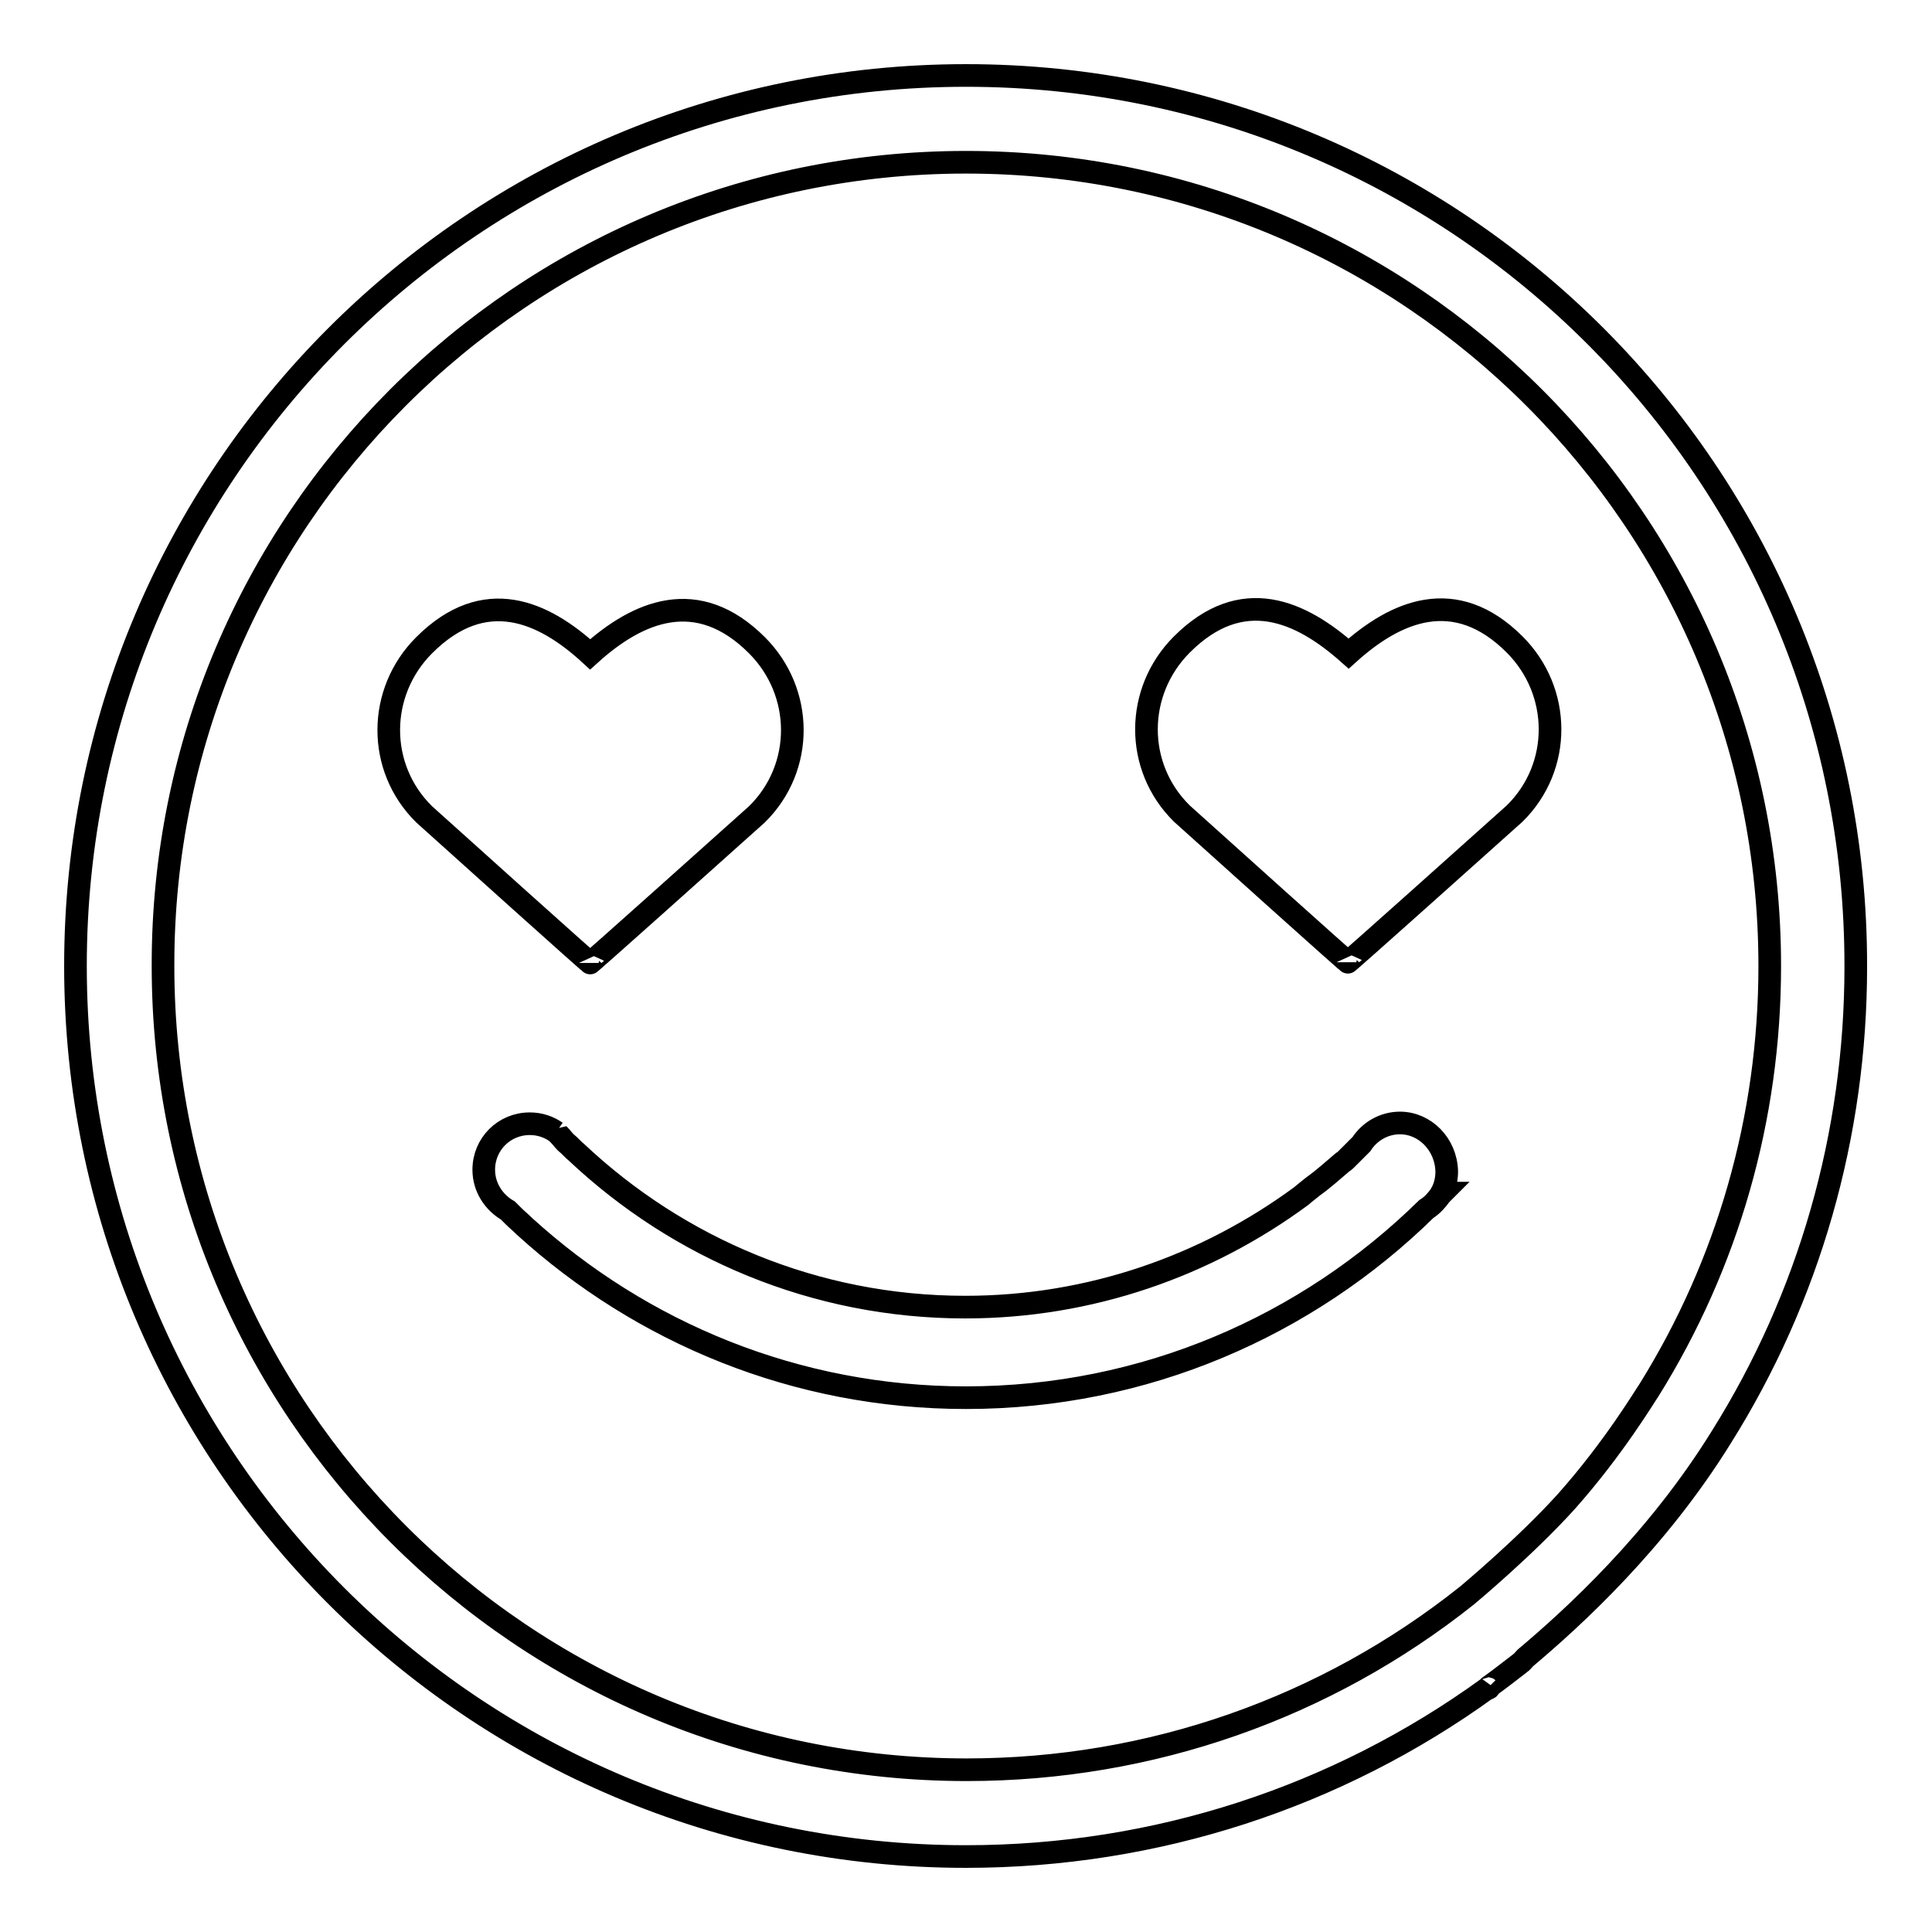 <?xml version="1.0" encoding="utf-8"?>
<!-- Svg Vector Icons : http://www.onlinewebfonts.com/icon -->
<!DOCTYPE svg PUBLIC "-//W3C//DTD SVG 1.1//EN" "http://www.w3.org/Graphics/SVG/1.1/DTD/svg11.dtd">
<svg version="1.1" xmlns="http://www.w3.org/2000/svg" xmlns:xlink="http://www.w3.org/1999/xlink" x="0px" y="0px" viewBox="0 0 256 256" enable-background="new 0 0 256 256" xml:space="preserve">
<g><g><path stroke-width="3" fill-opacity="0" stroke="#000000"  d="M185.5,148.8c-2.1,0-4,1.1-5.1,2.8c-0.3,0.3-0.8,0.8-1.4,1.4c-0.2,0.2-0.4,0.4-0.6,0.6c-0.1,0.1-0.3,0.3-0.5,0.4c-1.3,1.1-2.5,2.2-3.9,3.2c-0.9,0.7-1.6,1.3-1.6,1.3h0c-12.5,9.2-27.9,14.7-44.5,14.7c-19.9,0-38-7.8-51.5-20.5c-0.5-0.4-0.9-0.9-1.4-1.3c0,0-0.1-0.1-0.1-0.1c-0.3-0.3-0.5-0.6-0.8-0.9c-0.1-0.1-0.3-0.3-0.4-0.5l0,0.1c-1-0.7-2.2-1.1-3.5-1.1c-3.4,0-6.1,2.7-6.1,6.1c0,2.3,1.3,4.3,3.2,5.4c0.2,0.2,0.5,0.5,0.7,0.7c0.5,0.5,1,0.9,1.5,1.4c15.5,14.1,36,22.7,58.5,22.7c23.7,0,45.2-9.5,61-25c0.8-0.5,1.4-1.2,1.9-1.9c0,0,0,0,0,0c0.1-0.1,0.1-0.1,0.2-0.2l-0.1,0c0.5-0.9,0.7-1.9,0.7-2.9C191.6,151.6,188.8,148.8,185.5,148.8z M197.1,223.7c0.1,0.1,0.2,0,0.3-0.2C197.3,223.6,197.2,223.6,197.1,223.7C197.1,223.7,197.1,223.7,197.1,223.7z M178.7,86.6c-6.3-5.6-14.1-9.2-22.1-1.2c-6.2,6.2-6.3,16.2,0,22.4c22,19.8,22,19.7,22,19.7s0,0.1,22.1-19.7c6.3-6.2,6.2-16.2,0-22.4C192.8,77.5,184.9,81,178.7,86.6z M128,10C62.8,10,10,62.8,10,128c0,65.2,52.8,118,118,118c25.2,0,49.2-7.9,69.1-22.3c0,0,0.1-0.1,0.2-0.2v0c1.4-1,2.8-2.1,4.1-3.1c0.3-0.2,0.5-0.5,0.7-0.7c6.3-5.3,17.4-15.4,26-29.3c11.6-18.5,17.8-40,17.8-62.3C246,62.8,193.2,10,128,10z M218.5,184.2c-0.5,0.7-4.6,7.6-10.9,14.7c-5.5,6.1-13.2,12.5-13.2,12.5c-18.7,14.9-41.9,23.1-66.3,23.1c-58.8,0-106.5-47.7-106.5-106.5C21.5,69.2,69.2,21.5,128,21.5c58.8,0,106.5,47.7,106.5,106.5C234.5,148.2,228.9,167.5,218.5,184.2z M100.3,107.9c6.3-6.2,6.2-16.2,0-22.4c-7.9-7.9-15.8-4.5-22.1,1.2C72,81,64.2,77.5,56.2,85.5c-6.2,6.2-6.3,16.2,0,22.4c22,19.8,22,19.7,22,19.7S78.2,127.7,100.3,107.9z"/></g></g>
</svg>